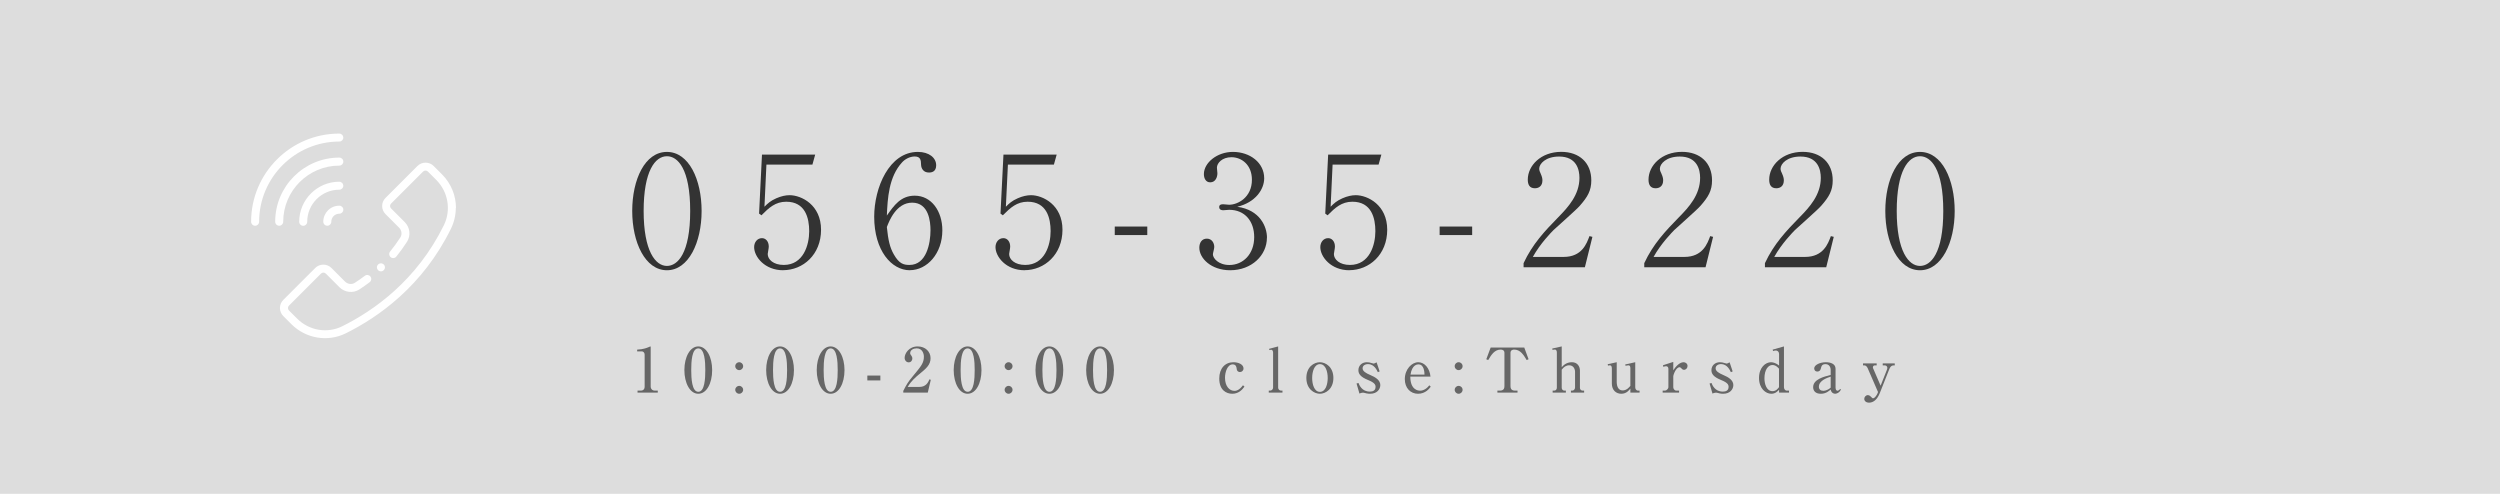 <?xml version="1.0" encoding="UTF-8"?>
<svg id="_レイヤー_2" data-name="レイヤー 2" xmlns="http://www.w3.org/2000/svg" width="405" height="80" viewBox="0 0 405 80">
  <defs>
    <style>
      .cls-1 {
        fill: #fff;
      }

      .cls-2 {
        fill: #666;
      }

      .cls-3 {
        fill: #ddd;
      }

      .cls-4 {
        fill: #333;
      }
    </style>
  </defs>
  <g id="_レイヤー_1-2" data-name="レイヤー 1">
    <rect class="cls-3" width="405" height="80"/>
    <g>
      <path class="cls-4" d="M108.04,43.78c-3.52,0-5.62-4.5-5.62-9.6s2.05-9.57,5.62-9.57,5.62,4.5,5.62,9.57-2.1,9.6-5.62,9.6ZM108.04,25.31c-1.9,0-3.77,2.37-3.77,8.87s1.92,8.9,3.77,8.9c1.75,0,3.77-2.05,3.77-8.9s-2.02-8.87-3.77-8.87Z"/>
      <path class="cls-4" d="M126.87,43.78c-2.97,0-4.7-2.17-4.7-3.75,0-.77.5-1.45,1.27-1.45.6,0,1.1.52,1.1,1.37,0,.33-.17,1.03-.17,1.2,0,.88.92,1.77,2.6,1.77,3.17,0,4.12-3.22,4.12-5.47,0-2.1-.62-4.77-3.72-4.77-1.75,0-2.8.97-4.02,2.2l-.38-.28.47-9.55h8.62l-.45,1.62h-7.45l-.32,6.82c.55-.55.97-.95,1.92-1.37.8-.35,1.53-.5,2.15-.5,1.92,0,5.1,1.57,5.1,5.6s-2.92,6.55-6.15,6.55Z"/>
      <path class="cls-4" d="M147.39,43.78c-2.95,0-5.77-3.17-5.77-8.67,0-4.7,2.42-10.5,7.07-10.5,1.82,0,2.97.95,2.97,2.17,0,1.02-.7,1.17-1.15,1.17-1.25,0-1.3-1.15-1.3-1.3-.02-.65-.05-1.3-1.02-1.3-.82,0-1.6.45-2.05.95-2.17,2.35-2.35,5.87-2.47,8.62,1.17-1.65,2.25-3.22,4.52-3.22,2.7,0,4.47,2.5,4.47,5.62,0,3.75-2.47,6.45-5.27,6.45ZM147.77,32.83c-2.57,0-3.72,2.95-4.1,3.95.22,2.12.47,3.3,1.15,4.47.85,1.47,1.55,1.67,2.52,1.67,2.75,0,3.4-3.5,3.4-5.62,0-1.35-.25-4.47-2.97-4.47Z"/>
      <path class="cls-4" d="M165.97,43.78c-2.97,0-4.7-2.17-4.7-3.75,0-.77.5-1.45,1.28-1.45.6,0,1.1.52,1.1,1.37,0,.33-.17,1.03-.17,1.2,0,.88.92,1.77,2.6,1.77,3.17,0,4.12-3.22,4.12-5.47,0-2.1-.62-4.77-3.72-4.77-1.75,0-2.8.97-4.02,2.2l-.38-.28.48-9.55h8.62l-.45,1.62h-7.45l-.33,6.82c.55-.55.97-.95,1.92-1.37.8-.35,1.52-.5,2.15-.5,1.92,0,5.1,1.57,5.1,5.6s-2.92,6.55-6.15,6.55Z"/>
      <path class="cls-4" d="M180.59,38.08v-1.38h5.27v1.38h-5.27Z"/>
      <path class="cls-4" d="M205.24,38.51c0,2.85-2.47,5.27-5.95,5.27-3.07,0-5-1.92-5-3.65,0-.8.4-1.47,1.22-1.47s1.2.72,1.2,1.35c0,.27-.22,1-.22,1.2,0,.62.9,1.72,2.67,1.72,2.22,0,4.02-1.77,4.02-4.52,0-2.58-1.52-4.42-4.05-4.42-.12,0-.8.07-.95.07s-.67,0-.67-.52c0-.38.3-.45.65-.45.12,0,.8.08.95.08,1.4,0,3.7-1.17,3.7-4.05,0-2.42-1.67-3.65-3.32-3.65-1.5,0-2.35.95-2.35,1.7,0,.12.08.75.08.9,0,.57-.27,1.47-1.17,1.47-.72,0-1.02-.67-1.02-1.33,0-1.85,2.15-3.6,4.7-3.6,2.8,0,5.07,1.77,5.07,4.27,0,1.8-1.42,3.92-4.37,4.62,3.72.5,4.82,3.27,4.82,5Z"/>
      <path class="cls-4" d="M218.59,43.78c-2.97,0-4.7-2.17-4.7-3.75,0-.77.5-1.45,1.27-1.45.6,0,1.1.52,1.1,1.37,0,.33-.17,1.03-.17,1.2,0,.88.92,1.77,2.6,1.77,3.17,0,4.12-3.22,4.12-5.47,0-2.1-.62-4.77-3.72-4.77-1.75,0-2.8.97-4.02,2.2l-.38-.28.47-9.55h8.62l-.45,1.62h-7.45l-.32,6.82c.55-.55.97-.95,1.92-1.37.8-.35,1.53-.5,2.15-.5,1.92,0,5.1,1.57,5.1,5.6s-2.92,6.55-6.15,6.55Z"/>
      <path class="cls-4" d="M233.22,38.08v-1.38h5.27v1.38h-5.27Z"/>
      <path class="cls-4" d="M256.74,43.3h-9.92v-.67c1.45-3.1,3.4-5.17,5.65-7.47,1.57-1.6,3.4-3.6,3.4-6.35,0-1.3-.45-3.45-3.3-3.45-2.17,0-3.22,1.17-3.22,1.97,0,.25.12.57.22.75.3.67.3.95.3,1.15,0,.88-.55,1.27-1.22,1.27-.88,0-1.15-.62-1.15-1.4,0-2.27,2.12-4.5,5.42-4.5,2.97,0,4.87,1.8,4.87,4.62,0,1.67-.6,2.67-1.85,4.1-.6.7-3.67,3.37-4.27,3.95-.33.33-2.17,2.2-3.35,4.35h5c2.95,0,3.72-2.15,4.17-3.37l.48.12-1.22,4.92Z"/>
      <path class="cls-4" d="M276.29,43.3h-9.92v-.67c1.45-3.1,3.4-5.17,5.65-7.47,1.58-1.6,3.4-3.6,3.4-6.35,0-1.3-.45-3.45-3.3-3.45-2.17,0-3.22,1.17-3.22,1.97,0,.25.12.57.23.75.3.67.3.95.3,1.15,0,.88-.55,1.27-1.22,1.27-.88,0-1.15-.62-1.15-1.4,0-2.27,2.12-4.5,5.42-4.5,2.97,0,4.87,1.8,4.87,4.62,0,1.67-.6,2.67-1.85,4.1-.6.7-3.67,3.37-4.27,3.95-.32.33-2.17,2.2-3.35,4.35h5c2.95,0,3.72-2.15,4.17-3.37l.47.12-1.22,4.92Z"/>
      <path class="cls-4" d="M295.84,43.3h-9.92v-.67c1.45-3.1,3.4-5.17,5.65-7.47,1.58-1.6,3.4-3.6,3.4-6.35,0-1.3-.45-3.45-3.3-3.45-2.17,0-3.22,1.17-3.22,1.97,0,.25.12.57.23.75.3.67.3.95.3,1.15,0,.88-.55,1.27-1.22,1.27-.88,0-1.15-.62-1.15-1.4,0-2.27,2.12-4.5,5.42-4.5,2.97,0,4.87,1.8,4.87,4.62,0,1.67-.6,2.67-1.85,4.1-.6.7-3.67,3.37-4.27,3.95-.32.33-2.17,2.2-3.35,4.35h5c2.95,0,3.72-2.15,4.17-3.37l.47.12-1.22,4.92Z"/>
      <path class="cls-4" d="M311.04,43.78c-3.52,0-5.62-4.5-5.62-9.6s2.05-9.57,5.62-9.57,5.62,4.5,5.62,9.57-2.1,9.6-5.62,9.6ZM311.04,25.31c-1.9,0-3.77,2.37-3.77,8.87s1.92,8.9,3.77,8.9c1.75,0,3.77-2.05,3.77-8.9s-2.02-8.87-3.77-8.87Z"/>
    </g>
    <g>
      <path class="cls-2" d="M103.28,63.28h.58c.31,0,.57-.22.57-.63v-5.21c0-.24-.16-.51-.44-.51h-.77v-.29c1.04-.04,1.68-.33,1.82-.39.04-.02.29-.13.31-.13.05,0,.06.04.06.1v6.45c0,.3.24.61.67.61h.48v.32h-3.28v-.32Z"/>
      <path class="cls-2" d="M115.37,59.95c0,2.18-.92,3.84-2.25,3.84s-2.25-1.71-2.25-3.84.93-3.83,2.25-3.83,2.25,1.7,2.25,3.83ZM111.98,59.95c0,1.33.1,3.52,1.14,3.52s1.14-2.12,1.14-3.52c0-1.31-.1-3.51-1.14-3.51s-1.14,2.13-1.14,3.51Z"/>
      <path class="cls-2" d="M120.39,59.32c0,.36-.29.64-.64.64s-.64-.28-.64-.64.29-.64.64-.64.64.28.64.64ZM120.39,63.15c0,.35-.29.64-.64.64s-.64-.29-.64-.64.29-.64.64-.64.64.28.64.64Z"/>
      <path class="cls-2" d="M128.62,59.95c0,2.18-.92,3.84-2.25,3.84s-2.25-1.71-2.25-3.84.93-3.83,2.25-3.83,2.25,1.7,2.25,3.83ZM125.23,59.95c0,1.33.1,3.52,1.14,3.52s1.14-2.12,1.14-3.52c0-1.31-.1-3.51-1.14-3.51s-1.14,2.13-1.14,3.51Z"/>
      <path class="cls-2" d="M136.81,59.95c0,2.18-.92,3.84-2.25,3.84s-2.25-1.71-2.25-3.84.93-3.83,2.25-3.83,2.25,1.7,2.25,3.83ZM133.43,59.95c0,1.33.1,3.52,1.14,3.52s1.14-2.12,1.14-3.52c0-1.31-.1-3.51-1.14-3.51s-1.14,2.13-1.14,3.51Z"/>
      <path class="cls-2" d="M140.51,60.84h2.11v.79h-2.11v-.79Z"/>
      <path class="cls-2" d="M146.33,63.33c.55-1.08.73-1.41,1.62-2.47,1.28-1.54,1.72-2.07,1.72-3.08,0-.45-.23-1.35-1.17-1.35-.49,0-1.05.25-1.05.77,0,.16.04.21.19.42.06.08.16.25.16.46,0,.31-.23.62-.59.62-.39,0-.66-.34-.66-.73,0-.71.7-1.85,2.11-1.85,1.27,0,2.09.87,2.09,1.9,0,1.09-.7,1.67-1.86,2.62-.5.42-1.29,1.07-1.84,2.04h1.9c.99,0,1.39-.65,1.62-1.23l.22.08-.49,2.07h-3.97v-.27Z"/>
      <path class="cls-2" d="M159,59.95c0,2.18-.92,3.84-2.25,3.84s-2.25-1.71-2.25-3.84.93-3.83,2.25-3.83,2.25,1.7,2.25,3.83ZM155.62,59.95c0,1.33.1,3.52,1.14,3.52s1.14-2.12,1.14-3.52c0-1.31-.1-3.51-1.14-3.51s-1.14,2.13-1.14,3.51Z"/>
      <path class="cls-2" d="M164.03,59.32c0,.36-.29.64-.64.64s-.64-.28-.64-.64.29-.64.64-.64.64.28.64.64ZM164.03,63.15c0,.35-.29.64-.64.64s-.64-.29-.64-.64.29-.64.64-.64.64.28.64.64Z"/>
      <path class="cls-2" d="M172.25,59.95c0,2.18-.92,3.84-2.25,3.84s-2.25-1.71-2.25-3.84.93-3.83,2.25-3.83,2.25,1.7,2.25,3.83ZM168.87,59.95c0,1.33.1,3.52,1.14,3.52s1.14-2.12,1.14-3.52c0-1.31-.1-3.51-1.14-3.51s-1.14,2.13-1.14,3.51Z"/>
      <path class="cls-2" d="M180.46,59.95c0,2.18-.92,3.84-2.25,3.84s-2.25-1.71-2.25-3.84.93-3.83,2.25-3.83,2.25,1.7,2.25,3.83ZM177.07,59.95c0,1.33.1,3.52,1.14,3.52s1.14-2.12,1.14-3.52c0-1.31-.1-3.51-1.14-3.51s-1.14,2.13-1.14,3.51Z"/>
      <path class="cls-2" d="M201.6,62.63c-.32.45-.9,1.16-1.97,1.16-.97,0-2.11-.59-2.11-2.47,0-1.62.92-2.64,2.31-2.64.78,0,1.62.35,1.62,1.01,0,.36-.29.58-.57.58-.06,0-.49,0-.54-.53-.02-.21-.07-.71-.64-.71-.85,0-1.25,1.23-1.25,2.17,0,1.4.74,2.12,1.53,2.12.15,0,.73,0,1.38-.91l.24.22Z"/>
      <path class="cls-2" d="M205.6,56.51l1.46-.39v6.69c0,.22.19.47.46.47h.24v.32h-2.22v-.32h.24c.21,0,.46-.21.46-.48v-5.65c0-.13-.03-.49-.31-.49-.06,0-.12.01-.29.05l-.04-.2Z"/>
      <path class="cls-2" d="M216.01,61.23c0,1.79-1.27,2.56-2.19,2.56s-2.19-.77-2.19-2.56,1.25-2.55,2.19-2.55,2.19.78,2.19,2.55ZM212.57,61.23c0,1.03.34,2.25,1.26,2.25s1.26-1.23,1.26-2.25-.34-2.24-1.26-2.24-1.26,1.23-1.26,2.24Z"/>
      <path class="cls-2" d="M223.5,60.17l-.29.12c-.15-.31-.59-1.31-1.6-1.31-.34,0-.87.17-.87.69,0,.46.55.79,1.22,1.07.9.37,1.65.87,1.65,1.64,0,.66-.51,1.41-1.65,1.41-.1,0-.29,0-.59-.06-.08-.02-.45-.12-.53-.12-.04,0-.3,0-.61.15l-.47-1.63.31-.09c.13.33.55,1.4,1.84,1.4.48,0,.93-.16.93-.77,0-.34-.14-.67-1.2-1.1-1.3-.52-1.58-1.05-1.58-1.6,0-.75.58-1.29,1.37-1.29.22,0,.52.04.79.14.07.02.24.08.29.08.06,0,.23-.04.5-.2l.49,1.47Z"/>
      <path class="cls-2" d="M228.47,61.01c0,2.14,1.25,2.28,1.58,2.28.12,0,.84,0,1.5-.87l.23.22c-.23.32-.86,1.15-2.06,1.15s-2.14-.91-2.14-2.37c0-1.62,1.15-2.74,2.18-2.74s1.85.99,1.98,2.33h-3.27ZM230.77,60.69c-.01-.35-.05-1.66-.98-1.66-.15,0-1.03,0-1.29,1.66h2.27Z"/>
      <path class="cls-2" d="M236.94,59.32c0,.36-.29.64-.64.64s-.64-.28-.64-.64.29-.64.64-.64.64.28.64.64ZM236.94,63.15c0,.35-.29.64-.64.64s-.64-.29-.64-.64.29-.64.64-.64.64.28.64.64Z"/>
      <path class="cls-2" d="M246.93,56.3l.7,1.9-.31.13c-.5-.83-1.01-1.7-2.04-1.7-.25,0-.58.12-.58.53v5.37c0,.52.23.75.75.75h.39v.32h-3.26v-.32h.39c.52,0,.75-.23.75-.75v-5.37c0-.36-.26-.53-.6-.53-1.02,0-1.55.89-2.03,1.7l-.31-.13.71-1.9h5.44Z"/>
      <path class="cls-2" d="M253,56.12v3.37c.26-.29.73-.81,1.65-.81s1.3.72,1.3,1.35v2.82c0,.23.19.43.42.43h.26v.32h-2.14v-.32h.23c.21,0,.44-.22.44-.5v-2.54c0-.43-.24-1.06-.95-1.06-.51,0-.88.28-1.21.71v2.94c0,.22.17.45.41.45h.26v.32h-2.14v-.32h.27c.24,0,.41-.22.41-.46v-5.71c0-.15-.03-.48-.33-.48-.02,0-.18,0-.37.06l-.04-.23,1.53-.34Z"/>
      <path class="cls-2" d="M264.12,63.6v-.65c-.21.27-.63.84-1.48.84s-1.52-.61-1.52-1.63v-2.4c0-.35-.06-.58-.32-.58-.05,0-.15.01-.31.05l-.04-.23,1.46-.32v3.18c0,.84.32,1.39.96,1.39s1.04-.49,1.25-.74v-2.84c0-.31-.08-.49-.31-.49-.13,0-.41.07-.47.08l-.05-.22,1.62-.36v4.07c0,.25.16.53.45.53h.25v.32h-1.49Z"/>
      <path class="cls-2" d="M269.4,59.17l1.67-.54v1.36c.79-1.23,1.46-1.31,1.68-1.31.29,0,.63.22.63.61,0,.34-.26.62-.57.62-.22,0-.32-.12-.45-.26-.12-.13-.19-.16-.26-.16-.59,0-1.03,1.22-1.03,1.5v1.75c0,.22.19.54.48.54h.46v.32h-2.66v-.32h.39c.19,0,.54-.26.54-.58v-2.95c0-.25-.14-.42-.38-.42-.13,0-.32.05-.44.1l-.06-.26Z"/>
      <path class="cls-2" d="M280.69,60.17l-.29.12c-.15-.31-.59-1.31-1.6-1.31-.34,0-.87.17-.87.69,0,.46.55.79,1.22,1.07.9.37,1.65.87,1.65,1.64,0,.66-.51,1.41-1.65,1.41-.1,0-.29,0-.59-.06-.08-.02-.45-.12-.53-.12-.04,0-.3,0-.61.15l-.47-1.63.31-.09c.13.33.55,1.4,1.84,1.4.48,0,.93-.16.93-.77,0-.34-.14-.67-1.2-1.1-1.3-.52-1.58-1.05-1.58-1.6,0-.75.58-1.29,1.37-1.29.22,0,.52.04.79.14.07.02.24.08.29.08.06,0,.23-.04.5-.2l.49,1.47Z"/>
      <path class="cls-2" d="M287.17,56.64l1.83-.52v6.61c0,.26.17.55.45.55h.37v.32h-1.61v-.46c-.26.27-.62.65-1.26.65-.91,0-1.99-.85-1.99-2.56s1.06-2.55,1.95-2.55c.35,0,.85.16,1.3.54v-1.86c0-.37-.25-.58-.52-.58-.14,0-.37.06-.45.09l-.07-.23ZM288.2,59.73c-.18-.2-.52-.6-1.08-.6-.61,0-1.28.68-1.28,2.16,0,.84.3,2.08,1.32,2.08.58,0,.91-.48,1.04-.65v-2.99Z"/>
      <path class="cls-2" d="M298.23,63.1c-.27.61-.82.69-.94.69-.27,0-.63-.17-.72-.69-.26.23-.76.69-1.61.69s-1.23-.48-1.23-1.07c0-1.26,1.72-1.7,2.84-1.98v-.79c0-.51-.27-.96-.84-.96s-.66.32-.77.76c-.08.3-.28.44-.54.44-.42,0-.52-.33-.52-.51,0-.57.96-1,1.89-1,.66,0,1.57.21,1.57,1.06v3.08c0,.42.24.48.32.48s.25-.07.43-.29l.12.09ZM296.57,61.02c-.47.15-1.91.6-1.91,1.62,0,.45.28.67.72.67.09,0,.6,0,1.19-.51v-1.78Z"/>
      <path class="cls-2" d="M304.66,62.48l1.01-2.55c.04-.09.08-.23.08-.34,0-.23-.19-.4-.42-.4h-.33v-.32h1.95v.32c-.37,0-.65,0-.92.7l-1.51,3.81c-.38.95-.97,1.53-1.73,1.53-.52,0-.78-.31-.78-.61s.25-.61.58-.61c.25,0,.42.18.47.23.25.25.27.28.38.28.3,0,.63-.59.69-.73l.11-.28-1.67-3.85c-.11-.24-.28-.47-.55-.47h-.21v-.32h2.21v.32h-.31c-.21,0-.3.18-.3.33,0,.09.03.14.1.3l1.15,2.66Z"/>
    </g>
    <g id="g3112">
      <g id="g3118">
        <path class="cls-1" d="M55.62,22.28c0,.36-.29.65-.65.65-7.16,0-12.99,5.83-12.99,12.99,0,.36-.29.65-.65.65s-.65-.29-.65-.65c0-7.88,6.41-14.28,14.28-14.28.36,0,.65.29.65.65Z"/>
      </g>
      <g id="g3122">
        <path class="cls-1" d="M55.62,26.18c0,.36-.29.65-.65.65-5.01,0-9.09,4.08-9.09,9.09,0,.36-.29.65-.65.65s-.65-.29-.65-.65c0-5.73,4.66-10.39,10.39-10.39.36,0,.65.29.65.65Z"/>
      </g>
      <g id="g3126">
        <path class="cls-1" d="M55.62,30.08c0,.36-.29.65-.65.65-2.87,0-5.2,2.33-5.2,5.2,0,.36-.29.65-.65.65s-.65-.29-.65-.65c0-3.58,2.91-6.49,6.49-6.49.36,0,.65.29.65.65Z"/>
      </g>
      <g id="g3130">
        <path class="cls-1" d="M55.62,33.97c0,.36-.29.65-.65.65-.72,0-1.3.58-1.3,1.3,0,.36-.29.65-.65.65s-.65-.29-.65-.65c0-1.43,1.16-2.6,2.6-2.6.36,0,.65.29.65.65Z"/>
      </g>
      <g id="g3134">
        <path id="path3136" class="cls-1" d="M61.71,42.66c.36,0,.65.29.65.65s-.29.65-.65.65-.65-.29-.65-.65.29-.65.65-.65"/>
      </g>
      <g id="g3138">
        <path class="cls-1" d="M73.84,33.68c0,1.14-.26,2.29-.78,3.36-4.56,9.3-11.79,14.36-17.05,16.96-2.93,1.45-6.47.85-8.81-1.49l-1.31-1.31c-.35-.35-.54-.82-.54-1.31s.19-.96.55-1.31l5.17-5.17c.35-.35.82-.54,1.31-.54.5,0,.96.19,1.31.54l2.2,2.2c.43.43,1.1.52,1.58.21.56-.35,1.1-.74,1.63-1.14.28-.22.69-.16.91.12.22.28.16.69-.12.91-.55.42-1.13.82-1.71,1.2-.99.63-2.34.47-3.19-.38l-2.2-2.2c-.11-.11-.25-.17-.4-.17-.15,0-.29.06-.4.17l-5.17,5.17c-.11.11-.17.25-.17.4s.06.29.17.4l1.31,1.31c1.95,1.95,4.89,2.45,7.32,1.24,5.08-2.52,12.06-7.4,16.46-16.37,1.2-2.45.7-5.4-1.24-7.34l-1.34-1.34c-.11-.11-.25-.17-.4-.17s-.29.06-.4.17l-5.17,5.17c-.11.11-.17.25-.17.4s.06.29.17.4l2.2,2.2c.86.86,1.02,2.2.38,3.19-.53.83-1.12,1.64-1.74,2.41-.23.28-.63.32-.91.09-.28-.23-.32-.63-.09-.91.59-.73,1.15-1.49,1.66-2.29.31-.48.22-1.15-.21-1.58l-2.2-2.2c-.35-.35-.54-.82-.54-1.31s.19-.96.55-1.31l5.17-5.17c.35-.35.82-.54,1.32-.54s.96.19,1.31.55l1.34,1.34c1.49,1.49,2.27,3.46,2.27,5.46Z"/>
      </g>
    </g>
  </g>
</svg>
